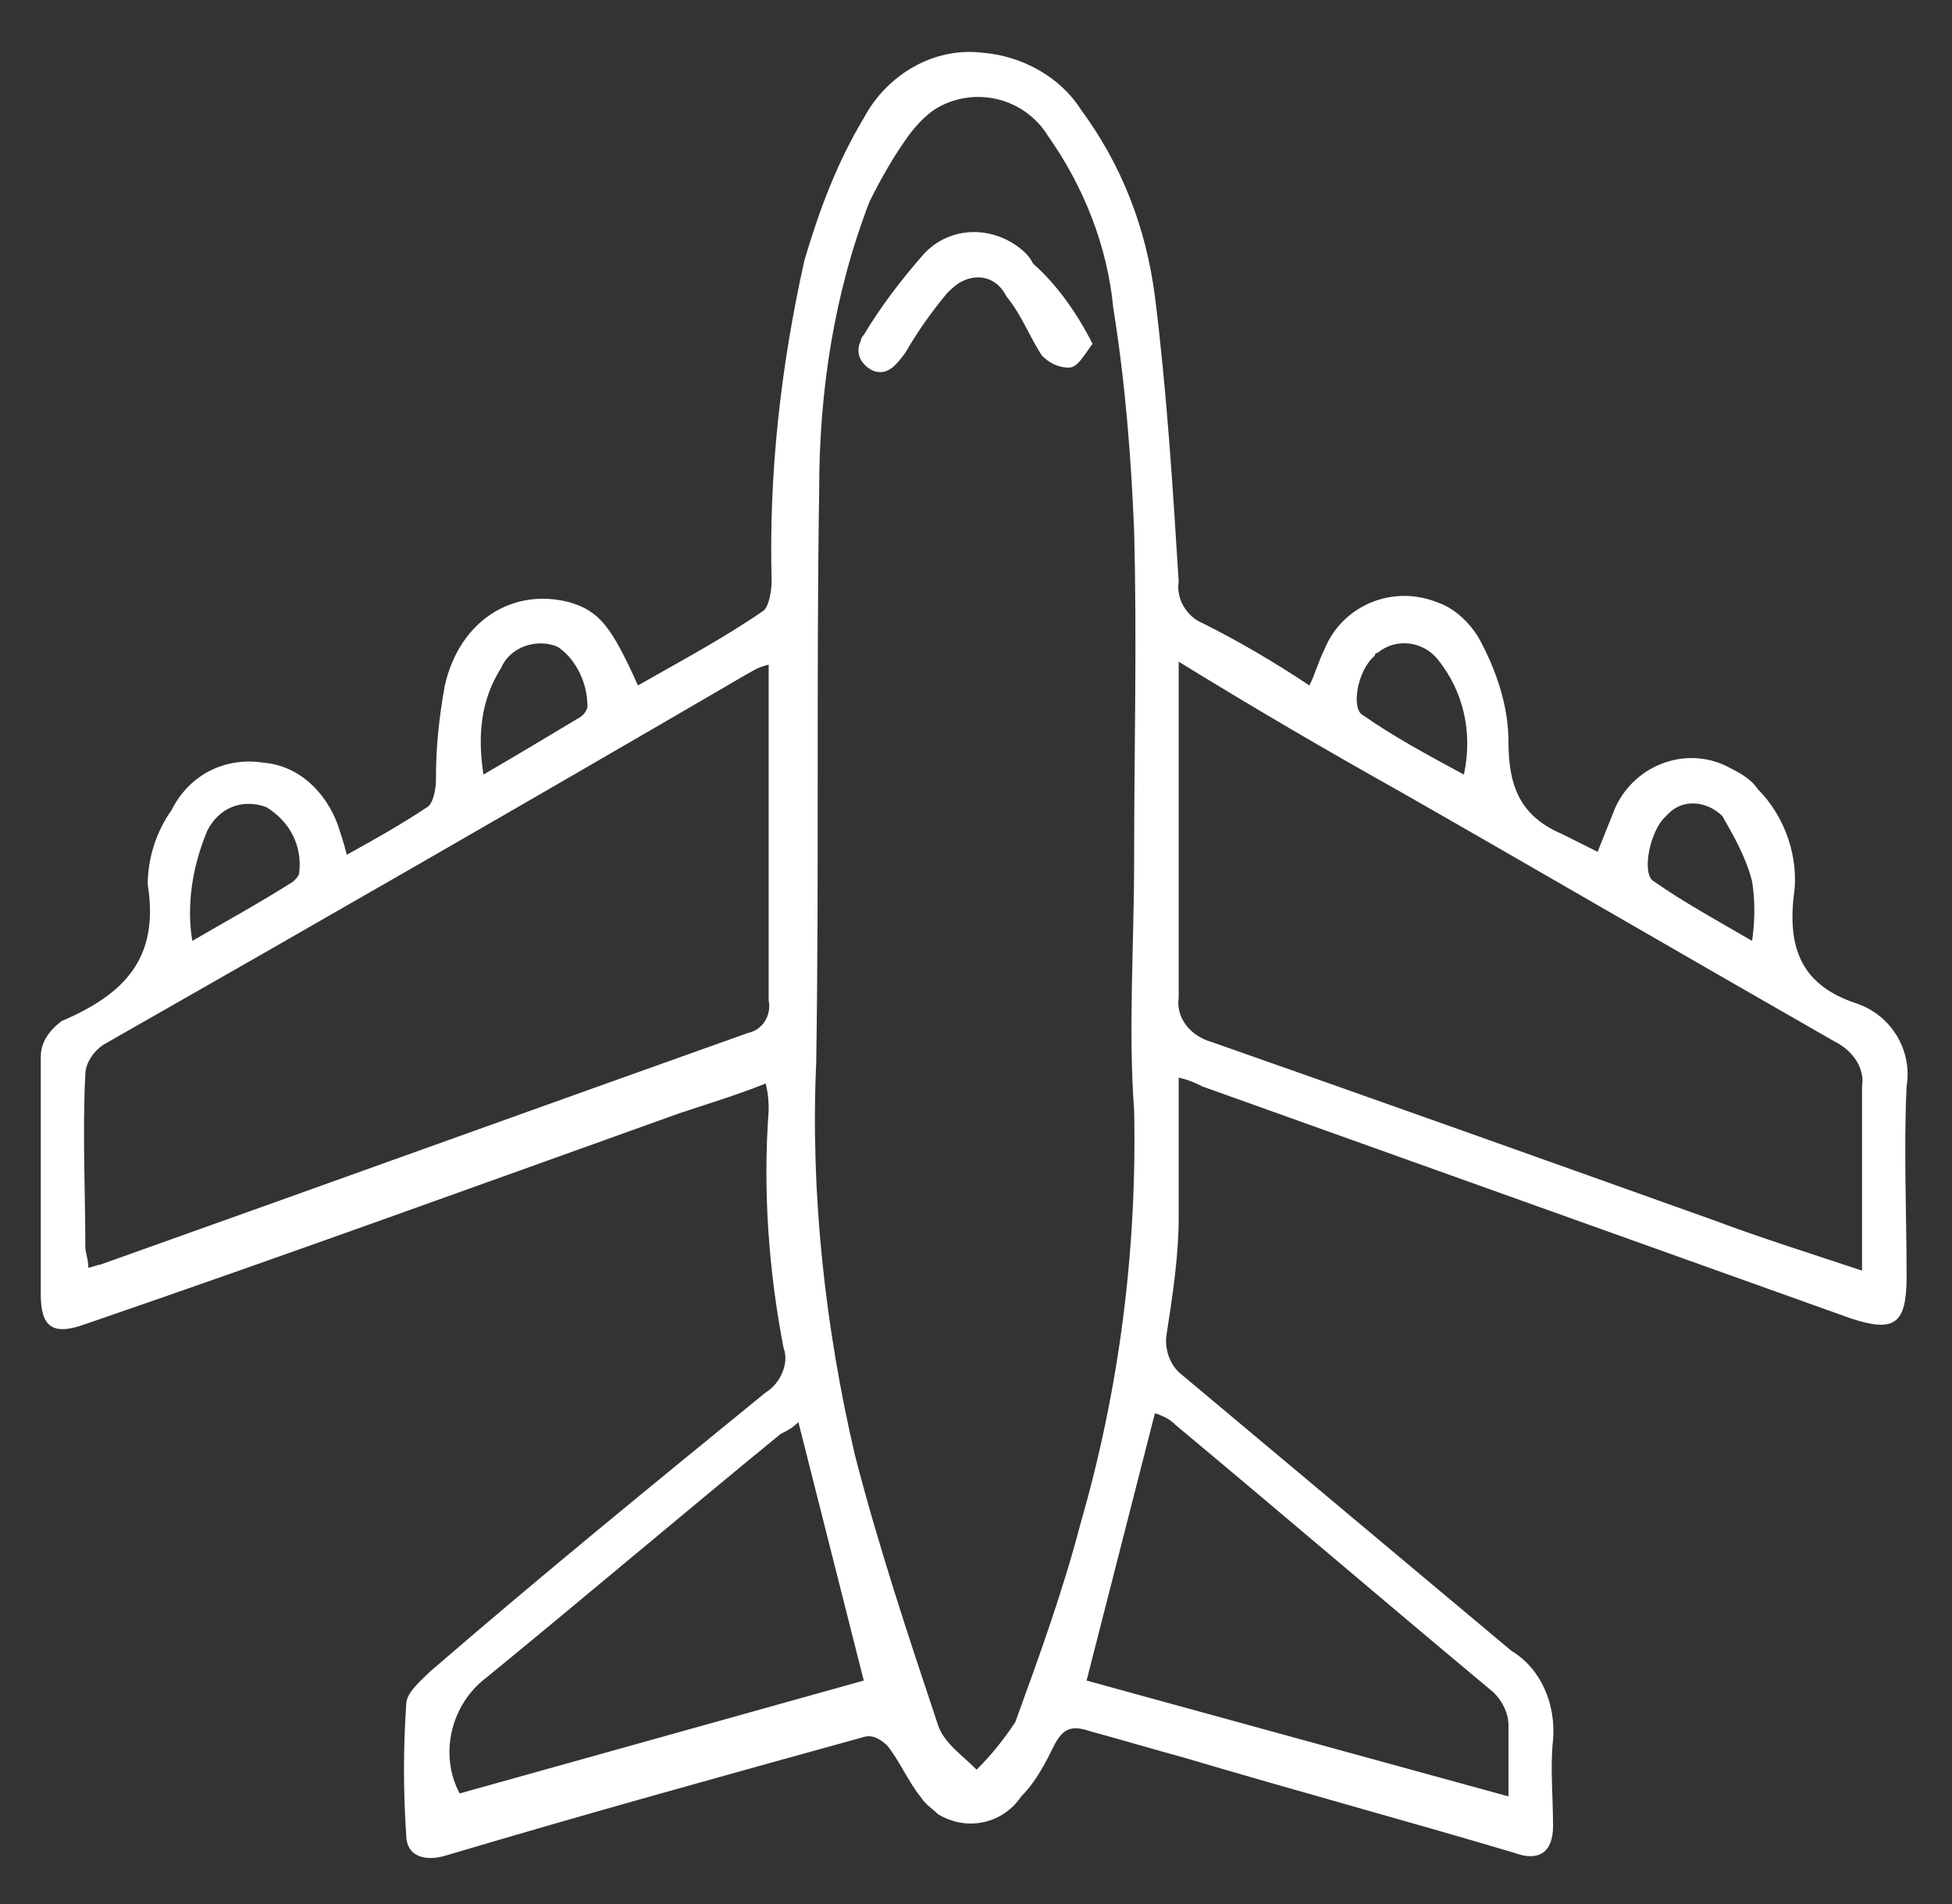 <?xml version="1.0" encoding="utf-8"?>
<!-- Generator: Adobe Illustrator 25.1.0, SVG Export Plug-In . SVG Version: 6.00 Build 0)  -->
<svg version="1.1" id="Layer_1" xmlns="http://www.w3.org/2000/svg" xmlns:xlink="http://www.w3.org/1999/xlink" x="0px" y="0px"
	 viewBox="0 0 65.7 64.1" style="enable-background:new 0 0 65.7 64.1;" xml:space="preserve">
<rect x="0" y="0" width="65.7" height="64.1" fill="#333333" stroke="none"/>
<style type="text/css">
	.st0{fill:#EF4751;}
	.st1{fill:none;stroke:#EF4751;stroke-width:4;}
	.st2{fill:#E72E40;}
	.st3{fill:none;stroke:#EF4851;stroke-width:3;stroke-miterlimit:10;}
	.st4{fill:none;stroke:#042D3D;stroke-width:3;stroke-miterlimit:10;}
	.st5{fill:#042D3D;}
	.st6{enable-background:new    ;}
	.st7{fill:#6E6C6C;}
	.st8{fill:#787676;}
	.st9{fill:#5E5C5C;}
	.st10{fill:#848282;}
	.st11{fill:#BCBCBC;}
	.st12{fill:#858383;}
	.st13{fill:#797776;}
	.st14{fill:#858484;}
	.st15{clip-path:url(#SVGID_2_);enable-background:new    ;}
	.st16{fill:#646262;}
	.st17{fill:#626060;}
	.st18{fill:#605E5E;}
	.st19{clip-path:url(#SVGID_4_);enable-background:new    ;}
	.st20{fill:#747372;}
	.st21{fill:#727070;}
	.st22{fill:#706E6E;}
	.st23{fill:#6F6D6D;}
	.st24{clip-path:url(#SVGID_6_);enable-background:new    ;}
	.st25{fill:#666464;}
	.st26{fill:#686666;}
	.st27{fill:#6A6868;}
	.st28{fill:#6C6A6A;}
	.st29{fill:#777575;}
	.st30{fill:#797777;}
	.st31{fill:#818080;}
	.st32{fill:#81807F;}
	.st33{fill:#868484;}
	.st34{clip-path:url(#SVGID_8_);enable-background:new    ;}
	.st35{fill:#828080;}
	.st36{clip-path:url(#SVGID_10_);enable-background:new    ;}
	.st37{fill:none;stroke:#EF4951;stroke-width:3;stroke-miterlimit:10;stroke-dasharray:12,7;}
	.st38{fill:none;stroke:#EF4951;stroke-width:3;stroke-miterlimit:10;}
	.st39{fill:none;stroke:#EF4951;stroke-width:3;stroke-miterlimit:10;stroke-dasharray:11.746,9.789;}
	.st40{fill:#010101;}
	.st41{clip-path:url(#SVGID_12_);enable-background:new    ;}
	.st42{clip-path:url(#SVGID_14_);enable-background:new    ;}
	.st43{clip-path:url(#SVGID_16_);enable-background:new    ;}
	.st44{fill:#817F7F;}
	.st45{clip-path:url(#SVGID_18_);enable-background:new    ;}
	.st46{clip-path:url(#SVGID_20_);enable-background:new    ;}
	.st47{fill:#EF4851;}
	.st48{fill:none;stroke:#07222E;stroke-width:3;stroke-miterlimit:10;}
	.st49{fill:none;stroke:#E72E40;stroke-width:3;stroke-miterlimit:10;}
	.st50{fill:none;stroke:#07222E;stroke-width:3;}
	.st51{fill:none;stroke:#EF4751;stroke-width:3;}
	.st52{fill:none;}
	.st53{fill:#07222E;}
	.st54{fill:#FFFFFF;}
</style>
<g id="Group_364" transform="translate(1712.072 1235.675)">
	<path id="Path_241" class="st54" d="M-1672.4-1199.4c0,1.7,0,3.2,0,4.7c0,1.3-0.2,2.6-0.4,3.9c-0.1,0.5,0.1,1.1,0.5,1.4
		c3.7,3.1,7.4,6.2,11.1,9.3c1,0.6,1.5,1.8,1.4,3c-0.1,0.9,0,1.9,0,2.9c0,0.9-0.5,1.2-1.3,0.9c-3.7-1.1-7.4-2.1-11.1-3.2
		c-1.1-0.3-2.1-0.6-3.2-0.9c-0.6-0.2-0.9-0.1-1.2,0.5c-0.3,0.6-0.6,1.2-1.1,1.7c-0.6,0.9-1.8,1.2-2.8,0.6c-0.2-0.2-0.4-0.3-0.6-0.6
		c-0.4-0.5-0.7-1.2-1.1-1.7c-0.2-0.2-0.5-0.4-0.8-0.3c-4.7,1.3-9.4,2.6-14.1,4c-0.7,0.2-1.3,0-1.3-0.7c-0.1-1.5-0.1-2.9,0-4.4
		c0-0.4,0.5-0.8,0.8-1.1c3.7-3.2,7.5-6.3,11.3-9.4c0.5-0.3,0.8-1,0.6-1.5c-0.5-2.6-0.7-5.3-0.5-8c0-0.2,0-0.5-0.1-0.9
		c-1,0.4-2,0.7-2.9,1c-6.7,2.4-13.3,4.8-20,7.1c-1.1,0.4-1.5,0.1-1.5-1c0-2.7,0-5.3,0-8c0-0.5,0.3-0.9,0.7-1.2
		c2.1-0.9,3.3-2.1,2.9-4.6c0-0.9,0.3-1.8,0.8-2.5c0.6-1.2,1.8-1.8,3.1-1.6c1.2,0.1,2.1,1,2.5,2.1c0.1,0.3,0.2,0.6,0.3,1
		c0.9-0.5,1.8-1,2.7-1.6c0.2-0.1,0.3-0.6,0.3-0.9c0-1.1,0.1-2.1,0.3-3.2c0.5-2.2,2.3-3.3,4.2-2.8c1,0.3,1.4,0.8,2.3,2.8
		c1.4-0.8,2.9-1.6,4.2-2.5c0.2-0.1,0.3-0.7,0.3-1c-0.1-3.6,0.3-7.2,1.1-10.8c0.5-1.7,1.1-3.3,2-4.8c0.8-1.5,2.4-2.4,4-2.2
		c1.3,0.1,2.6,0.8,3.3,1.9c1.4,1.9,2.2,4,2.5,6.3c0.4,3.2,0.6,6.4,0.8,9.6c-0.1,0.6,0.3,1.2,0.8,1.4c1.2,0.6,2.4,1.3,3.6,2.1
		c0.2-0.4,0.3-0.8,0.5-1.2c0.6-1.5,2.3-2.2,3.8-1.6c0.6,0.2,1.1,0.7,1.4,1.2c0.6,1.1,1,2.3,1,3.5c0,1.5,0.4,2.5,1.8,3.1
		c0.4,0.2,0.8,0.4,1.2,0.6c0.2-0.5,0.4-1,0.6-1.5c0.7-1.5,2.5-2.1,3.9-1.3c0.4,0.2,0.7,0.4,0.9,0.7c0.9,0.9,1.4,2.3,1.2,3.6
		c-0.2,1.8,0.3,3,2.1,3.6c1.2,0.4,1.9,1.6,1.7,2.8c-0.1,2.1,0,4.3,0,6.4c0,1.6-0.4,1.9-1.9,1.4l-21.8-7.8
		C-1671.8-1199.2-1672-1199.3-1672.4-1199.4z M-1673.9-1206.7c0-3.7,0.1-7.4,0-11.1c-0.1-2.5-0.3-5-0.7-7.5c-0.2-2.1-1-4.1-2.2-5.8
		c-0.8-1.3-2.5-1.7-3.8-0.9c-0.3,0.2-0.6,0.5-0.9,0.9c-0.5,0.7-0.9,1.4-1.3,2.2c-1.2,3.1-1.7,6.4-1.7,9.7c-0.1,6.4,0,12.9-0.1,19.3
		c-0.2,4.4,0.3,8.9,1.3,13.2c0.8,3.1,1.8,6.1,2.8,9.1c0.2,0.6,0.8,1,1.3,1.5c0.5-0.5,0.9-1,1.3-1.6c0.8-2.2,1.6-4.4,2.2-6.7
		c1.3-4.5,1.9-9.2,1.8-13.9C-1674.1-1201-1673.9-1203.9-1673.9-1206.7L-1673.9-1206.7z M-1686.2-1213.3c-0.4,0.1-0.5,0.2-0.7,0.3
		c-7.2,4.2-14.5,8.4-21.7,12.5c-0.3,0.2-0.6,0.6-0.6,1c-0.1,1.9,0,3.9,0,5.8c0,0.2,0.1,0.4,0.1,0.7c0.1,0,0.3-0.1,0.4-0.1
		c7.3-2.6,14.5-5.2,21.8-7.8c0.5-0.1,0.8-0.6,0.7-1.1c0-2.1,0-4.1,0-6.2V-1213.3z M-1672.4-1213.4v1.2c0,3.4,0,6.7,0,10.1
		c-0.1,0.7,0.4,1.3,1.1,1.5c5.7,2,11.3,4,16.9,6c1.6,0.6,3.2,1.1,5,1.7c0-2.2,0-4.2,0-6.2c0.1-0.6-0.3-1.2-0.9-1.5
		c-4.9-2.8-9.7-5.6-14.6-8.4C-1667.4-1210.4-1669.8-1211.8-1672.4-1213.4L-1672.4-1213.4z M-1661.3-1175.2c0-0.8,0-1.6,0-2.4
		c0-0.4-0.2-0.8-0.5-1.1c-3.6-3-7.1-6-10.7-9c-0.2-0.2-0.4-0.3-0.7-0.4l-2.3,9L-1661.3-1175.2z M-1685.2-1187.8
		c-0.2,0.2-0.4,0.3-0.6,0.4c-3.3,2.7-6.6,5.5-9.9,8.2c-1.2,0.9-1.6,2.6-0.9,3.9l13.6-3.8L-1685.2-1187.8z M-1653.1-1204
		c0.1-0.7,0.1-1.4,0-2c-0.2-0.8-0.6-1.5-1-2.2c-0.5-0.5-1.3-0.6-1.8-0.1c-0.1,0.1-0.1,0.1-0.2,0.2c-0.5,0.6-0.7,1.9-0.3,2.1
		C-1655.4-1205.3-1654.3-1204.7-1653.1-1204L-1653.1-1204z M-1705.6-1204c1.2-0.7,2.3-1.3,3.4-2c0.1-0.1,0.2-0.2,0.2-0.3
		c0.1-0.9-0.3-1.7-1.1-2.2c-0.8-0.3-1.6,0-2,0.8c0,0,0,0,0,0C-1705.6-1206.5-1705.8-1205.2-1705.6-1204L-1705.6-1204z
		 M-1695.8-1209.6c1.2-0.7,2.2-1.3,3.2-1.9c0.2-0.1,0.3-0.3,0.3-0.4c0-0.8-0.4-1.6-1-2c-0.7-0.3-1.6,0-1.9,0.7
		C-1695.9-1212.1-1696-1210.9-1695.8-1209.6L-1695.8-1209.6z M-1662.8-1209.6c0.3-1.4,0-2.8-0.9-3.9c-0.5-0.6-1.4-0.7-2-0.2
		c-0.1,0-0.1,0.1-0.1,0.1c-0.6,0.5-0.8,1.8-0.4,2C-1665.2-1210.9-1664.1-1210.3-1662.8-1209.6L-1662.8-1209.6z"/>
	<path id="Path_242" class="st54" d="M-1675.3-1224.1c-0.3,0.4-0.5,0.8-0.8,0.8c-0.4,0-0.7-0.2-0.9-0.4c-0.4-0.6-0.7-1.4-1.2-2
		c-0.3-0.6-0.9-0.8-1.5-0.5c-0.2,0.1-0.4,0.3-0.5,0.4c-0.5,0.6-1,1.3-1.4,2c-0.3,0.4-0.6,0.8-1.1,0.6c-0.4-0.2-0.6-0.6-0.4-1
		c0-0.1,0.1-0.2,0.1-0.2c0.6-1,1.3-1.9,2-2.7c0.9-1,2.4-1,3.4-0.1c0.1,0.1,0.2,0.2,0.3,0.4
		C-1676.5-1226.1-1675.8-1225.1-1675.3-1224.1z"/>
</g>
</svg>
